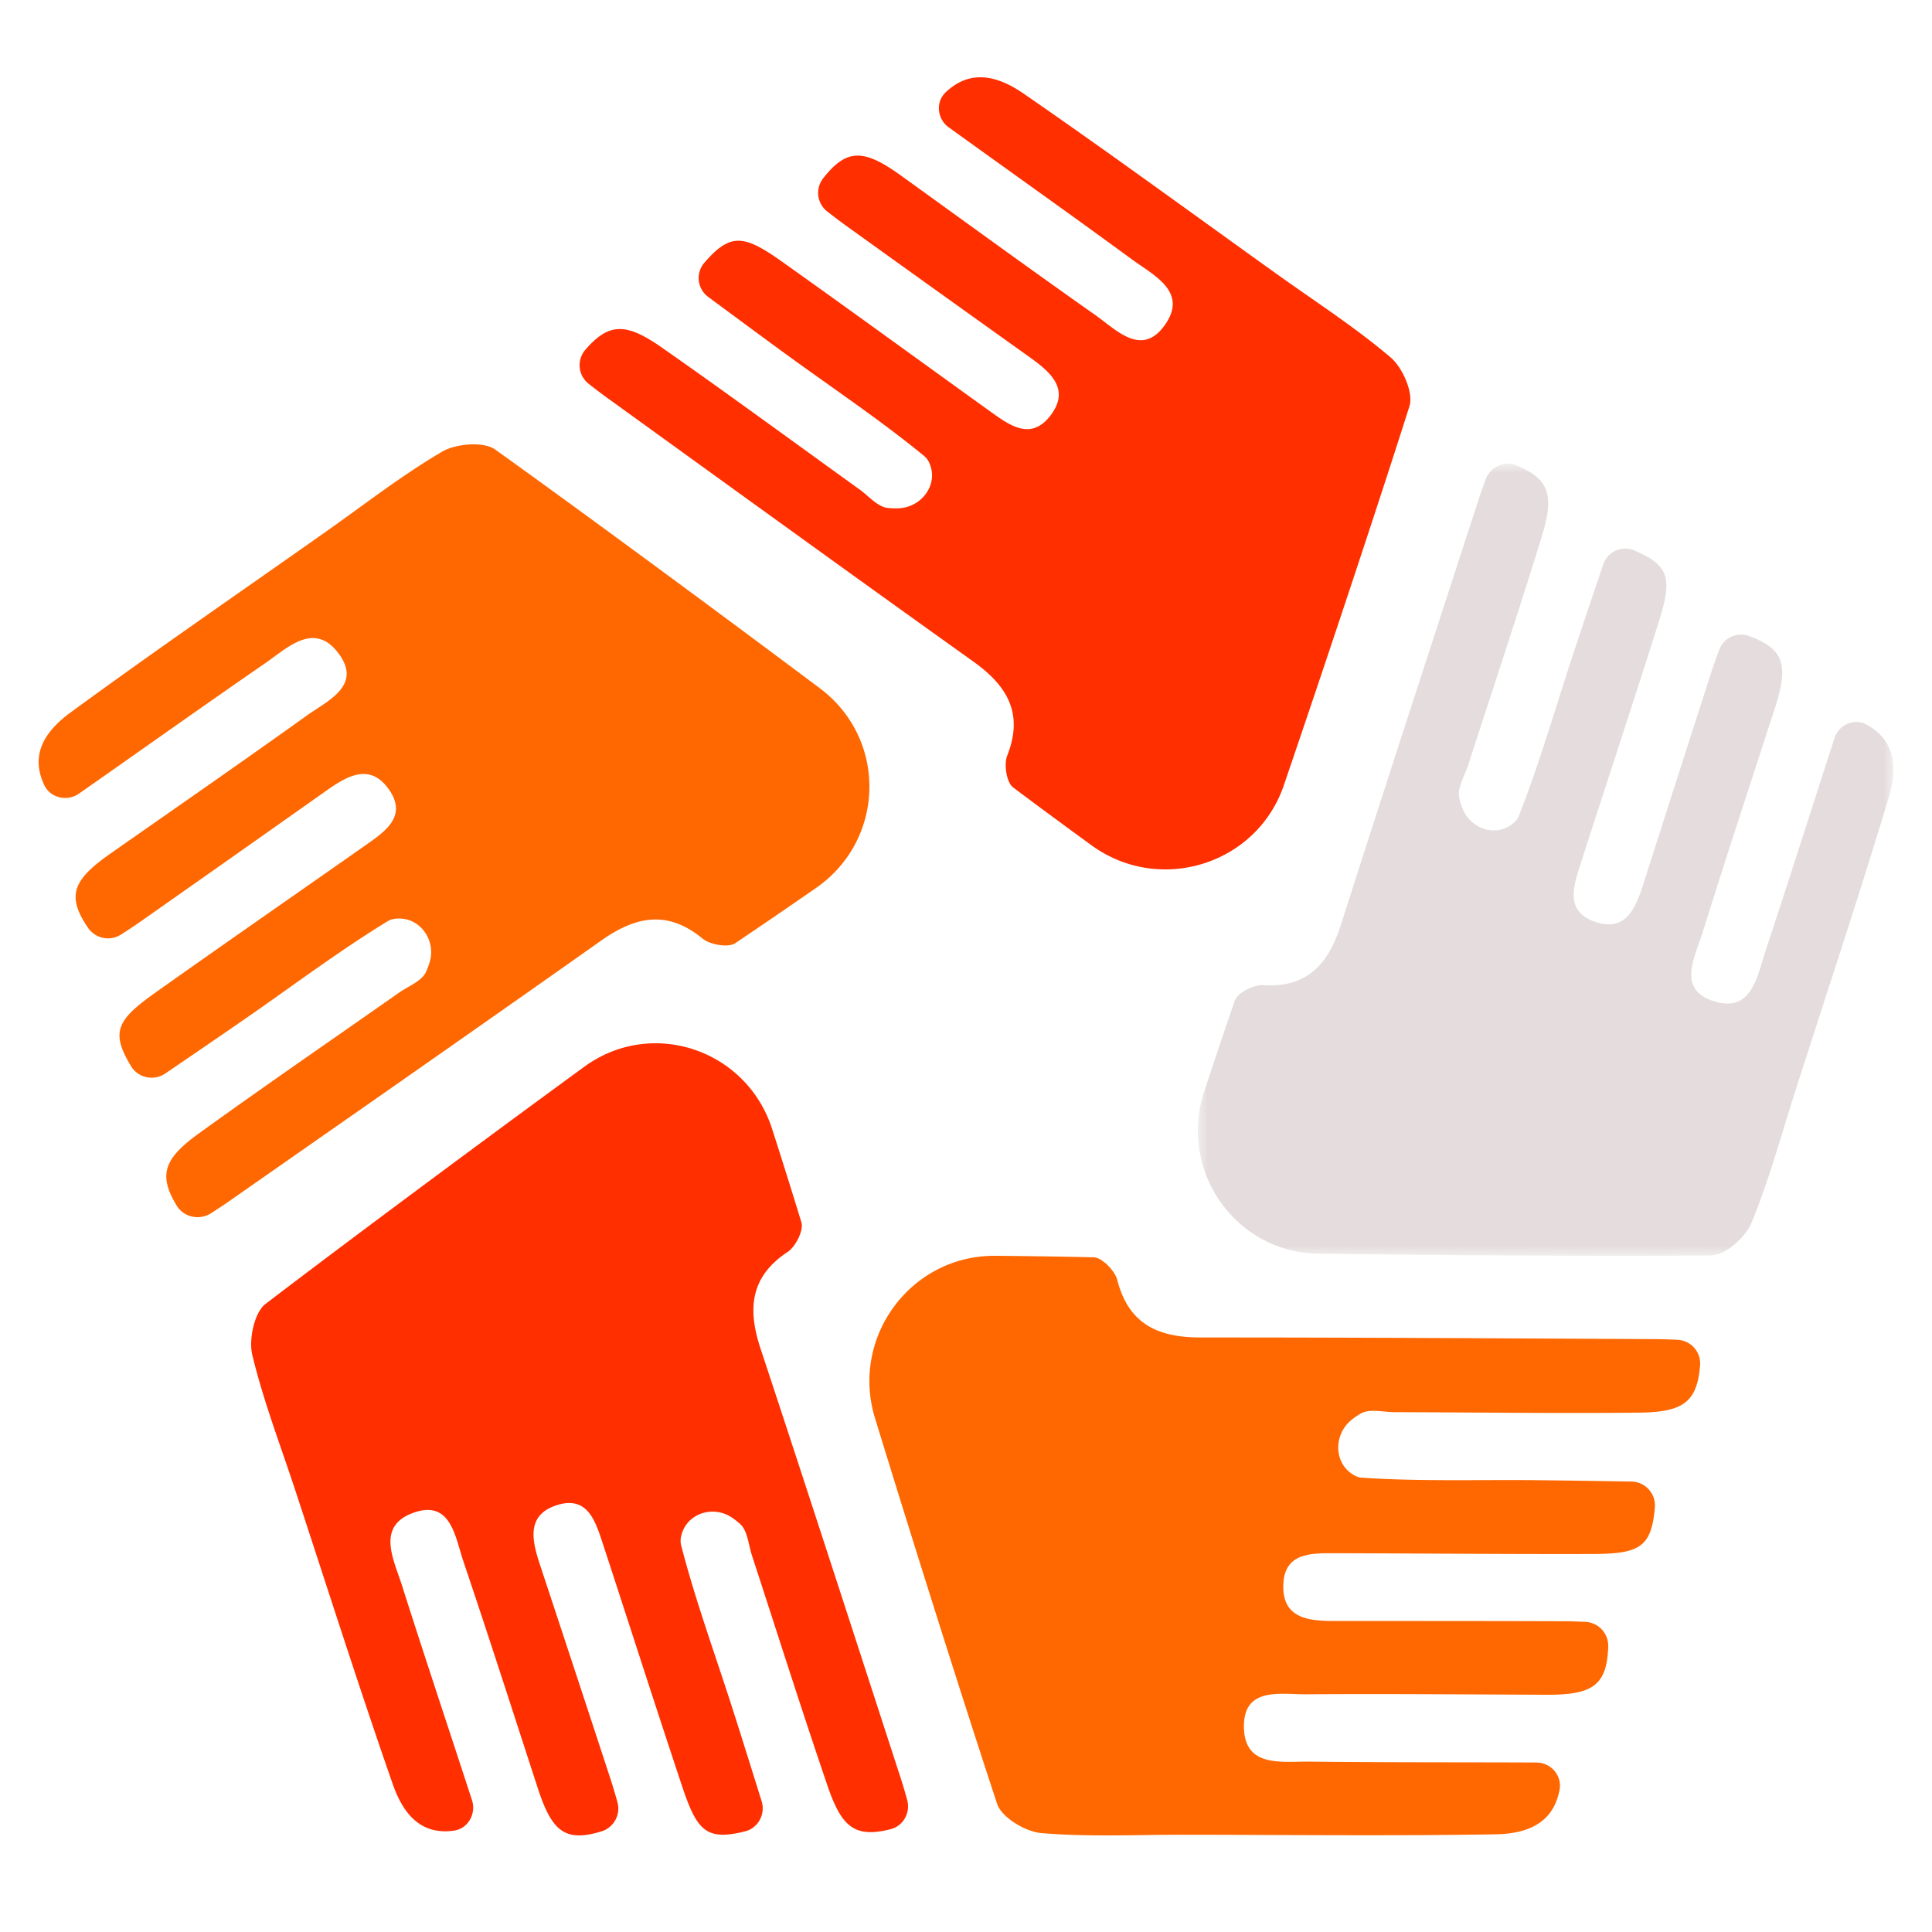 <svg width="100" height="100" viewBox="0 0 100 100" xmlns="http://www.w3.org/2000/svg" xmlns:xlink="http://www.w3.org/1999/xlink">
    <defs>
        <path id="zm7133fm0a" d="M0 0h36v41H0z"/>
    </defs>
    <g fill="none" fill-rule="evenodd">
        <path d="M0 0h100v100H0z"/>
        <path d="M42.435 35.624c3.506 2.626 3.398 7.846-.204 10.342-1.39.963-2.78 1.916-4.18 2.856-.357.24-1.302.076-1.686-.24-1.829-1.506-3.48-1.147-5.252.105-6.396 4.52-12.823 8.995-19.243 13.48-.31.218-.628.425-.947.63-.599.382-1.411.21-1.777-.394-.979-1.614-.642-2.446 1.17-3.754 3.414-2.464 6.888-4.847 10.335-7.266.483-.339 1.167-.593 1.389-1.058.081-.17.146-.347.201-.529.343-1.143-.521-2.35-1.728-2.248a1.001 1.001 0 0 0-.441.13c-2.52 1.54-4.885 3.324-7.314 5.007-1.397.968-2.802 1.923-4.203 2.88-.588.4-1.403.23-1.769-.375-1.08-1.783-.732-2.4 1.275-3.825 3.615-2.566 7.262-5.089 10.89-7.637.991-.697 2.125-1.475 1.204-2.829-.982-1.442-2.174-.744-3.265.027a3749.35 3749.35 0 0 1-9.605 6.766 30.29 30.29 0 0 1-1.02.679 1.253 1.253 0 0 1-1.706-.342c-1.139-1.67-.777-2.492 1.161-3.85 3.39-2.373 6.792-4.73 10.156-7.138 1.083-.777 2.878-1.551 1.66-3.203-1.262-1.713-2.65-.308-3.823.5-3.226 2.223-6.416 4.495-9.626 6.74-.61.424-1.482.225-1.796-.442-.644-1.366-.231-2.595 1.365-3.762 4.353-3.183 8.798-6.243 13.207-9.35 1.992-1.405 3.922-2.913 6.02-4.145.712-.419 2.149-.54 2.749-.11 4.484 3.21 11.545 8.415 16.803 12.355" fill="#FF6700"/>
        <path d="M66.45 40.648c-1.403 4.11-6.43 5.67-9.957 3.102-1.36-.991-2.712-1.986-4.054-2.993-.343-.257-.485-1.191-.304-1.65.862-2.187-.004-3.615-1.762-4.87-6.346-4.531-12.66-9.107-18.982-13.672a28.524 28.524 0 0 1-.928-.705 1.221 1.221 0 0 1-.16-1.762c1.235-1.429 2.137-1.379 3.961-.104 3.437 2.403 6.815 4.887 10.22 7.335.478.344.937.901 1.452.96.188.022.378.026.57.02 1.201-.045 2.082-1.235 1.603-2.329a.973.973 0 0 0-.265-.37c-2.269-1.863-4.724-3.502-7.103-5.234-1.367-.996-2.725-2.003-4.084-3.007a1.213 1.213 0 0 1-.2-1.77c1.363-1.576 2.064-1.448 4.061-.028 3.598 2.558 7.165 5.159 10.75 7.735.98.703 2.083 1.514 3.087.223 1.069-1.375.024-2.265-1.058-3.039a3805.045 3805.045 0 0 1-9.51-6.812c-.331-.238-.654-.486-.973-.736a1.216 1.216 0 0 1-.213-1.703c1.238-1.593 2.138-1.518 4.05-.14 3.342 2.409 6.672 4.835 10.04 7.207 1.086.764 2.395 2.194 3.59.532 1.239-1.723-.544-2.573-1.689-3.41-3.146-2.304-6.328-4.56-9.491-6.841-.599-.433-.685-1.312-.146-1.817 1.103-1.036 2.409-1.042 4.03.077 4.421 3.05 8.755 6.225 13.122 9.352 1.974 1.412 4.028 2.734 5.87 4.3.625.532 1.195 1.835.975 2.531-1.653 5.208-4.397 13.456-6.502 19.618" fill="#FF2F00"/>
        <path d="M45.291 73.408C44.004 69.21 47.15 64.962 51.525 65c1.698.015 3.391.039 5.083.078.432.01 1.1.696 1.224 1.18.593 2.305 2.141 2.97 4.311 2.97 7.835-.004 15.671.047 23.507.085.39.002.781.017 1.17.034.693.033 1.23.622 1.176 1.316-.15 1.935-.908 2.43-3.16 2.455-4.213.044-8.427-.013-12.64-.025-.591-.001-1.294-.19-1.747.064a3.76 3.76 0 0 0-.475.32c-.95.743-.96 2.24.075 2.858.142.085.287.14.434.15 2.945.197 5.909.102 8.866.128 1.7.015 3.398.045 5.096.072.712.012 1.27.627 1.21 1.338-.176 2.098-.821 2.406-3.284 2.412-4.435.012-8.871-.031-13.307-.041-1.213-.003-2.588-.022-2.64 1.63-.055 1.76 1.32 1.878 2.657 1.878 3.919 0 7.837 0 11.755.012.409.001.818.016 1.224.034a1.24 1.24 0 0 1 1.181 1.278c-.064 2.037-.84 2.504-3.206 2.494-4.14-.016-8.28-.053-12.42-.024-1.334.009-3.242-.397-3.23 1.673.013 2.146 1.963 1.796 3.389 1.813 3.918.045 7.837.029 11.756.046.743.004 1.332.677 1.193 1.41-.283 1.5-1.34 2.273-3.32 2.306-5.395.09-10.793.026-16.19.023-2.44-.002-4.89.118-7.312-.087-.823-.07-2.056-.806-2.289-1.51-1.737-5.255-4.386-13.654-6.32-19.962" fill="#FF6700"/>
        <g transform="translate(62 24)">
            <mask id="zo8efmctnb" fill="#fff">
                <use xlink:href="#zm7133fm0a"/>
            </mask>
            <path d="M6.227 40.89c-4.274-.06-7.248-4.296-5.899-8.39.52-1.578 1.047-3.15 1.588-4.716.138-.4.972-.82 1.457-.79 2.309.14 3.388-1.11 4.037-3.142 2.342-7.337 4.736-14.659 7.118-21.984.115-.354.241-.705.37-1.053.243-.656.978-.991 1.617-.721 1.71.72 1.934 1.582 1.286 3.683-1.22 3.957-2.535 7.886-3.808 11.827-.178.553-.563 1.154-.464 1.655.036.183.089.363.153.54.403 1.114 1.783 1.575 2.665.792a.964.964 0 0 0 .268-.362c1.065-2.698 1.864-5.502 2.774-8.262.523-1.587 1.06-3.169 1.593-4.75a1.2 1.2 0 0 1 1.6-.73c1.886.797 1.977 1.493 1.245 3.8-1.317 4.158-2.685 8.298-4.023 12.448-.366 1.135-.795 2.417.717 2.962 1.61.582 2.131-.67 2.532-1.921a3609.07 3609.07 0 0 1 3.53-11.003c.125-.382.26-.76.4-1.136a1.201 1.201 0 0 1 1.53-.722c1.868.674 2.067 1.541 1.35 3.755-1.255 3.871-2.53 7.737-3.743 11.621-.39 1.252-1.338 2.917.58 3.528 1.988.635 2.249-1.297 2.69-2.627 1.215-3.655 2.374-7.329 3.564-10.993.226-.694 1.024-1.043 1.66-.693 1.303.718 1.7 1.94 1.138 3.803-1.532 5.08-3.208 10.114-4.828 15.167-.731 2.283-1.354 4.613-2.269 6.82-.31.749-1.361 1.682-2.08 1.688-5.38.044-13.938-.006-20.348-.095" fill="#E5DDDD" mask="url(#zo8efmctnb)"/>
        </g>
        <path d="M30.244 55.214c3.482-2.542 8.395-.914 9.724 3.23a356.474 356.474 0 0 1 1.513 4.825c.125.41-.3 1.258-.71 1.529-1.949 1.288-2.082 2.96-1.404 5.01 2.447 7.398 4.844 14.814 7.253 22.226.12.37.228.743.332 1.116.187.665-.19 1.358-.85 1.527-1.837.468-2.533-.09-3.257-2.21-1.356-3.964-2.617-7.961-3.92-11.944-.183-.559-.228-1.282-.603-1.63a3.744 3.744 0 0 0-.444-.347c-.984-.662-2.373-.2-2.622.974a.992.992 0 0 0-.003.457c.735 2.844 1.748 5.613 2.646 8.413.516 1.61 1.018 3.224 1.522 4.836.211.676-.183 1.397-.86 1.566-1.997.496-2.483-.015-3.256-2.34-1.395-4.184-2.738-8.387-4.112-12.58-.376-1.146-.788-2.45-2.332-1.977-1.646.505-1.327 1.84-.91 3.103 1.223 3.7 2.444 7.4 3.655 11.104.126.387.24.778.35 1.168a1.237 1.237 0 0 1-.814 1.519c-1.905.583-2.579-.003-3.308-2.24-1.276-3.915-2.533-7.837-3.85-11.737-.425-1.256-.645-3.188-2.556-2.521-1.982.69-1.05 2.421-.621 3.773 1.18 3.715 2.418 7.41 3.624 11.117.227.703-.211 1.471-.932 1.572-1.478.207-2.522-.548-3.17-2.406-1.767-5.067-3.391-10.185-5.07-15.283-.76-2.304-1.635-4.58-2.2-6.932-.193-.8.104-2.197.682-2.639 4.322-3.302 11.269-8.458 16.503-12.279" fill="#FF2F00"/>
    </g>
</svg>
